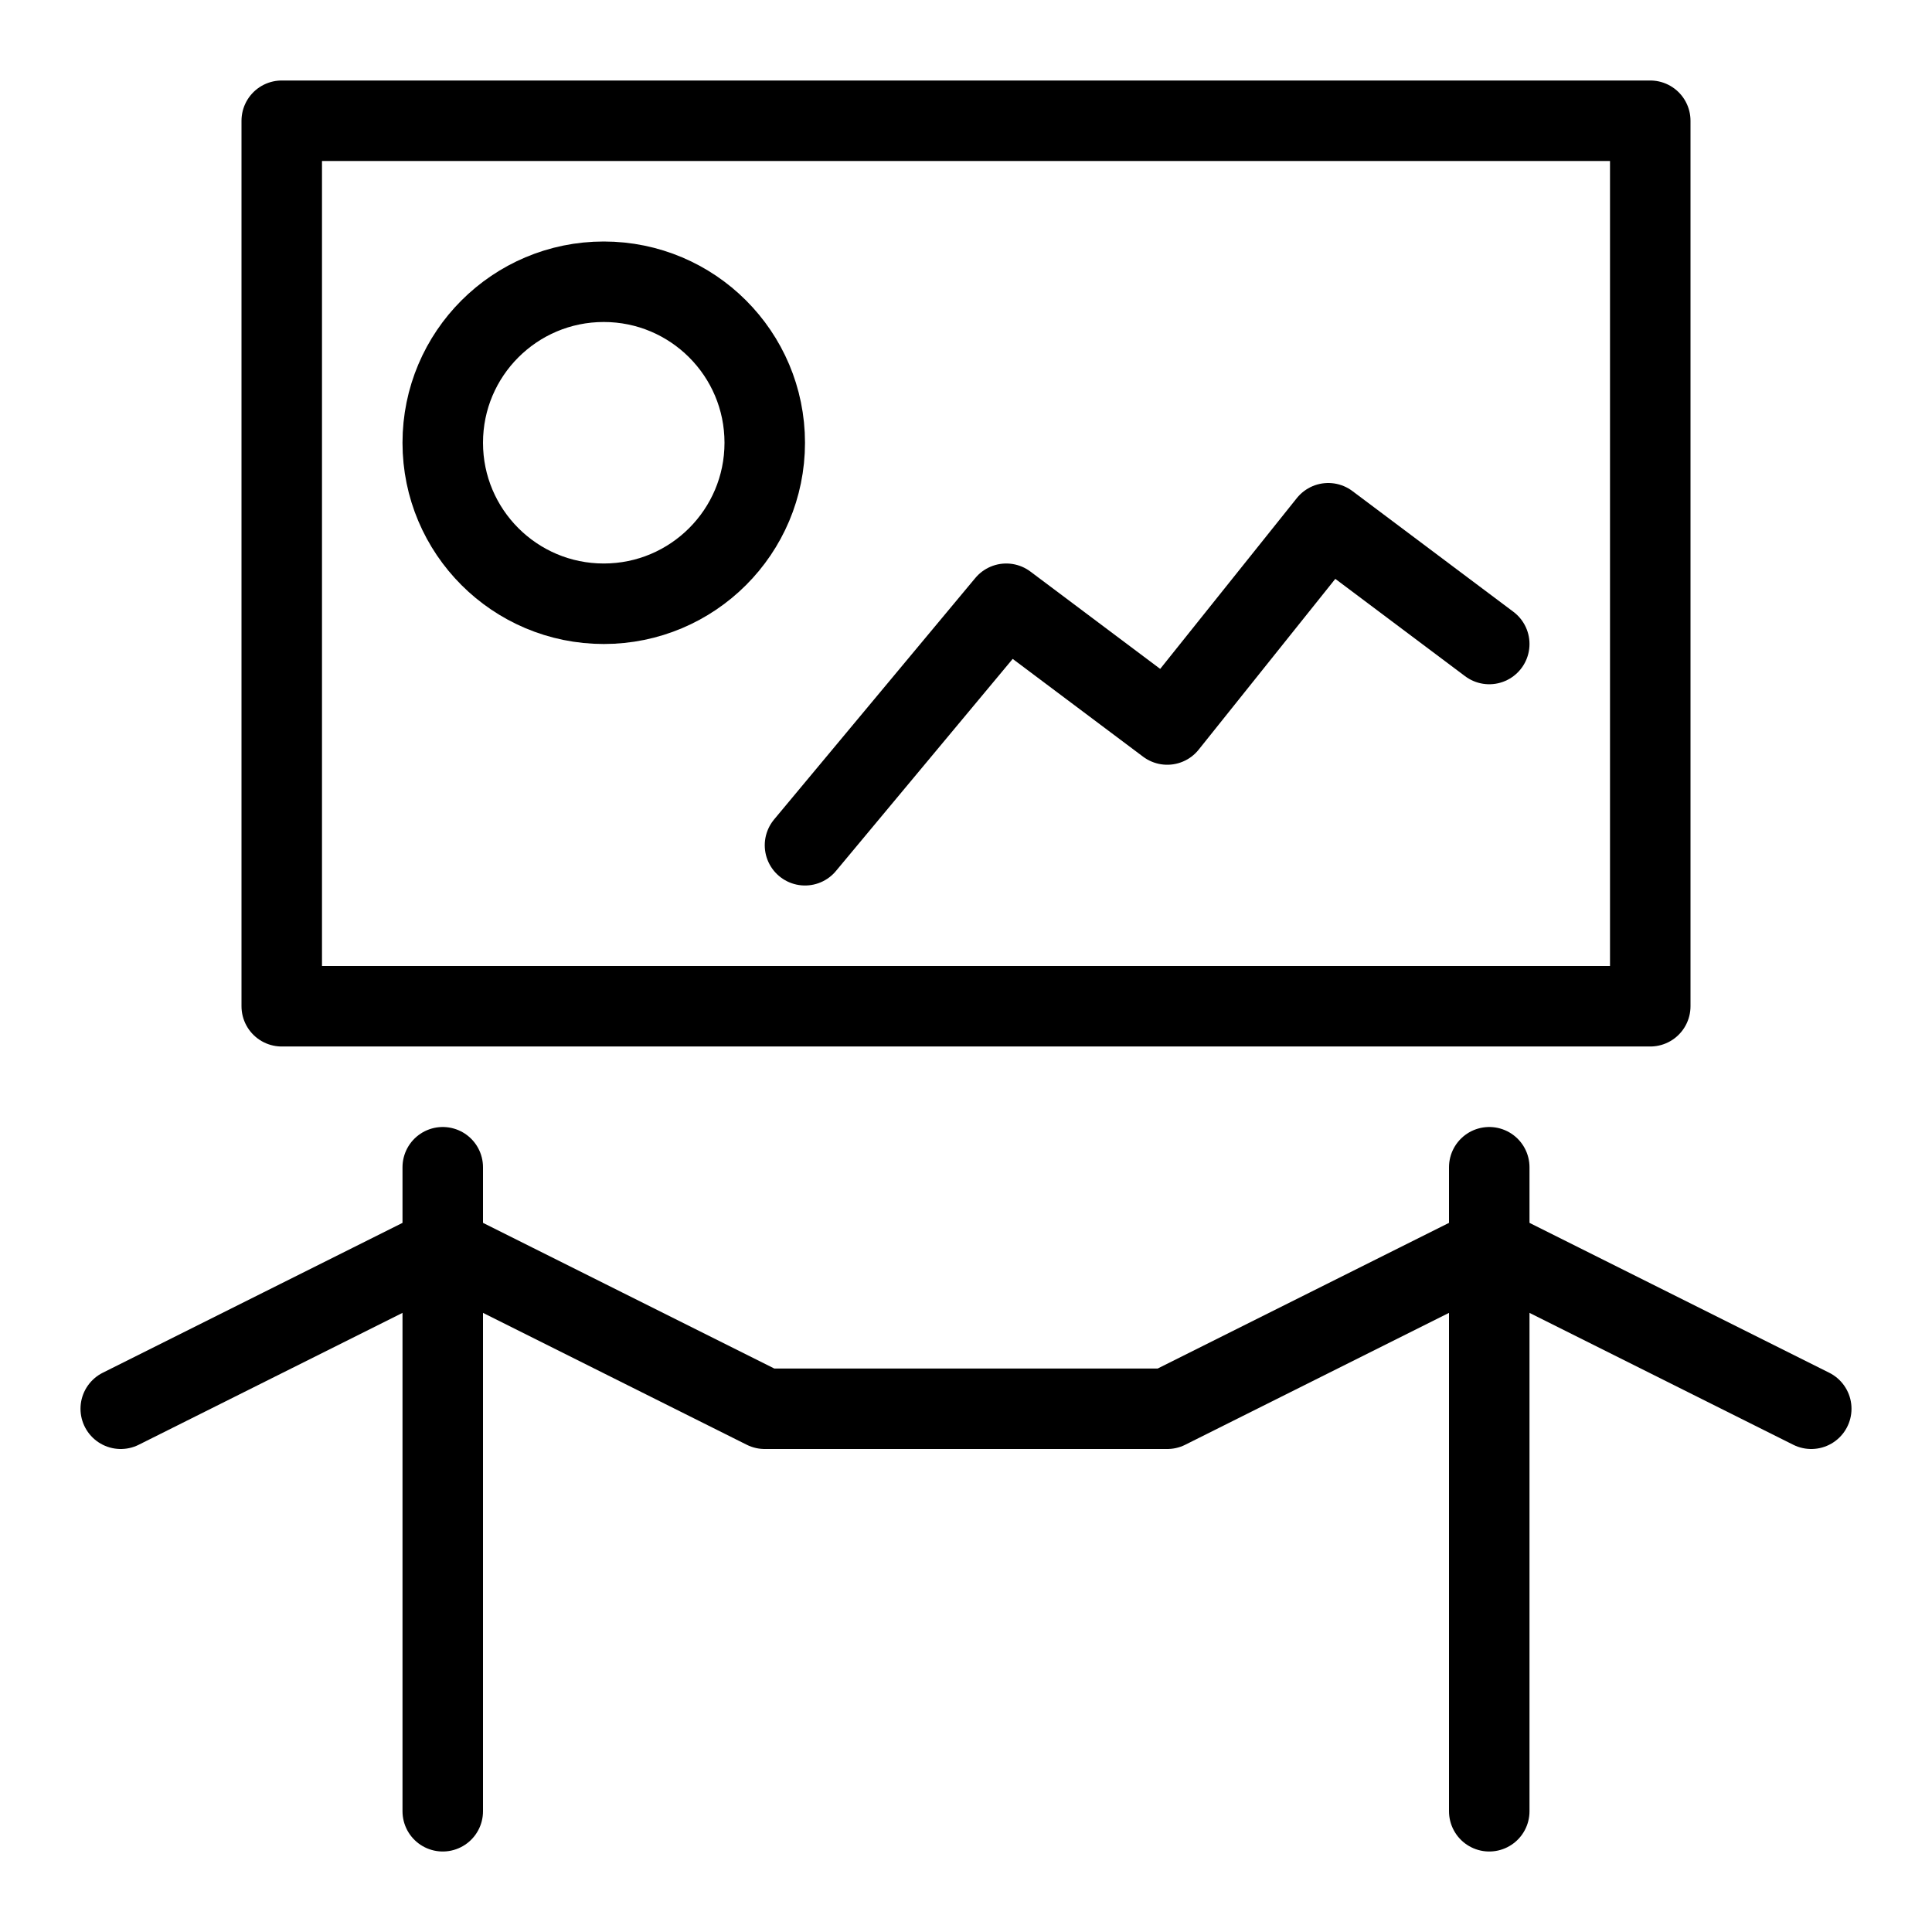 <?xml version="1.0" encoding="UTF-8"?>
<svg xmlns="http://www.w3.org/2000/svg" width="48" height="48" viewBox="0 0 48 48" fill="none">
  <rect width="48" height="48" fill="white"></rect>
  <path d="M41 3H7V25H41V3Z" stroke="black" stroke-width="2" stroke-linecap="round" stroke-linejoin="round"></path>
  <path d="M11 45V29" stroke="black" stroke-width="2" stroke-linecap="round" stroke-linejoin="round"></path>
  <path d="M37 45V29" stroke="black" stroke-width="2" stroke-linecap="round" stroke-linejoin="round"></path>
  <path d="M45 35L37 31L29 35H19L11 31L3 35" stroke="black" stroke-width="2" stroke-linecap="round" stroke-linejoin="round"></path>
  <path d="M37 16L33 13L29 18L25 15L20 21" stroke="black" stroke-width="2" stroke-linecap="round" stroke-linejoin="round"></path>
  <circle cx="15" cy="11" r="4" stroke="black" stroke-width="2" stroke-linecap="round" stroke-linejoin="round"></circle>
</svg>
